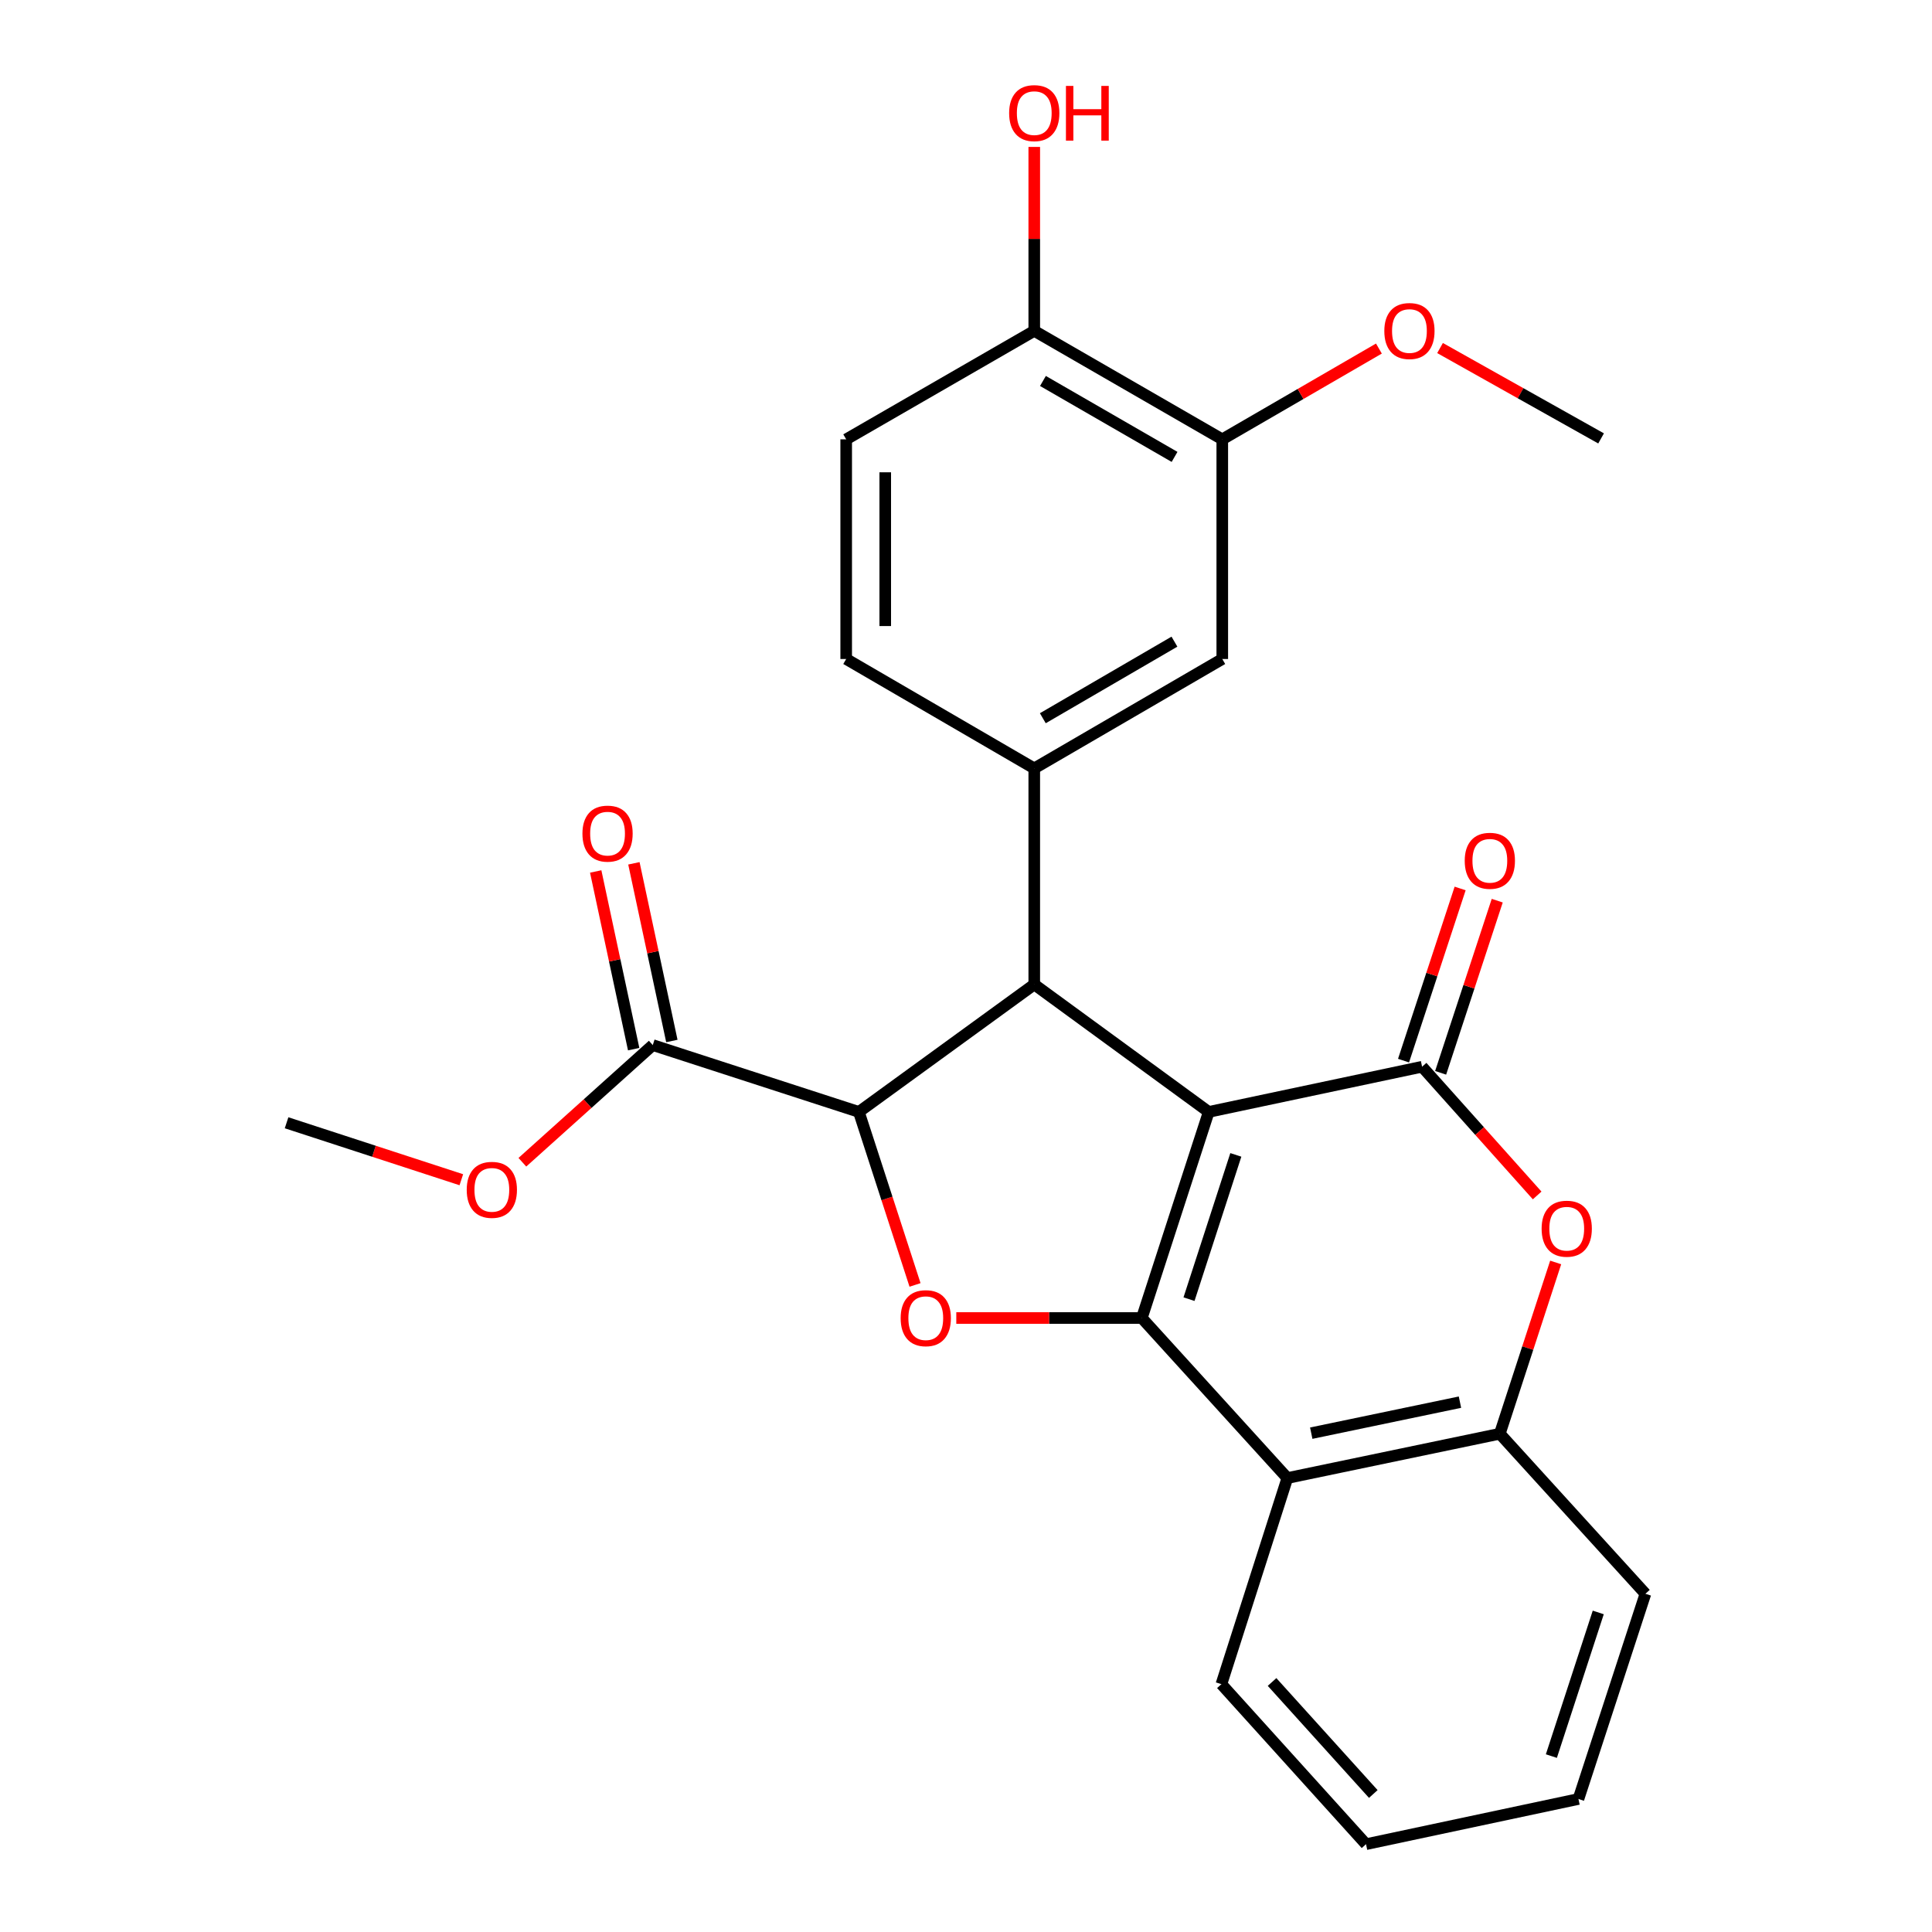 <?xml version='1.0' encoding='iso-8859-1'?>
<svg version='1.1' baseProfile='full'
              xmlns='http://www.w3.org/2000/svg'
                      xmlns:rdkit='http://www.rdkit.org/xml'
                      xmlns:xlink='http://www.w3.org/1999/xlink'
                  xml:space='preserve'
width='1000px' height='1000px' viewBox='0 0 1000 1000'>
<!-- END OF HEADER -->
<rect style='opacity:1.0;fill:#FFFFFF;stroke:none' width='1000' height='1000' x='0' y='0'> </rect>
<path class='bond-0' d='M 625.632,575.528 L 591.009,682.203' style='fill:none;fill-rule:evenodd;stroke:#000000;stroke-width:6px;stroke-linecap:butt;stroke-linejoin:miter;stroke-opacity:1' />
<path class='bond-0' d='M 639.665,597.77 L 615.429,672.442' style='fill:none;fill-rule:evenodd;stroke:#000000;stroke-width:6px;stroke-linecap:butt;stroke-linejoin:miter;stroke-opacity:1' />
<path class='bond-1' d='M 625.632,575.528 L 736.069,552.136' style='fill:none;fill-rule:evenodd;stroke:#000000;stroke-width:6px;stroke-linecap:butt;stroke-linejoin:miter;stroke-opacity:1' />
<path class='bond-2' d='M 625.632,575.528 L 535.33,509.551' style='fill:none;fill-rule:evenodd;stroke:#000000;stroke-width:6px;stroke-linecap:butt;stroke-linejoin:miter;stroke-opacity:1' />
<path class='bond-3' d='M 591.009,682.203 L 542.992,682.203' style='fill:none;fill-rule:evenodd;stroke:#000000;stroke-width:6px;stroke-linecap:butt;stroke-linejoin:miter;stroke-opacity:1' />
<path class='bond-3' d='M 542.992,682.203 L 494.975,682.203' style='fill:none;fill-rule:evenodd;stroke:#FF0000;stroke-width:6px;stroke-linecap:butt;stroke-linejoin:miter;stroke-opacity:1' />
<path class='bond-5' d='M 591.009,682.203 L 666.33,765.037' style='fill:none;fill-rule:evenodd;stroke:#000000;stroke-width:6px;stroke-linecap:butt;stroke-linejoin:miter;stroke-opacity:1' />
<path class='bond-6' d='M 736.069,552.136 L 765.849,585.449' style='fill:none;fill-rule:evenodd;stroke:#000000;stroke-width:6px;stroke-linecap:butt;stroke-linejoin:miter;stroke-opacity:1' />
<path class='bond-6' d='M 765.849,585.449 L 795.628,618.762' style='fill:none;fill-rule:evenodd;stroke:#FF0000;stroke-width:6px;stroke-linecap:butt;stroke-linejoin:miter;stroke-opacity:1' />
<path class='bond-12' d='M 745.67,555.293 L 760.318,510.739' style='fill:none;fill-rule:evenodd;stroke:#000000;stroke-width:6px;stroke-linecap:butt;stroke-linejoin:miter;stroke-opacity:1' />
<path class='bond-12' d='M 760.318,510.739 L 774.966,466.185' style='fill:none;fill-rule:evenodd;stroke:#FF0000;stroke-width:6px;stroke-linecap:butt;stroke-linejoin:miter;stroke-opacity:1' />
<path class='bond-12' d='M 726.467,548.979 L 741.115,504.425' style='fill:none;fill-rule:evenodd;stroke:#000000;stroke-width:6px;stroke-linecap:butt;stroke-linejoin:miter;stroke-opacity:1' />
<path class='bond-12' d='M 741.115,504.425 L 755.763,459.871' style='fill:none;fill-rule:evenodd;stroke:#FF0000;stroke-width:6px;stroke-linecap:butt;stroke-linejoin:miter;stroke-opacity:1' />
<path class='bond-4' d='M 535.33,509.551 L 444.546,575.528' style='fill:none;fill-rule:evenodd;stroke:#000000;stroke-width:6px;stroke-linecap:butt;stroke-linejoin:miter;stroke-opacity:1' />
<path class='bond-7' d='M 535.33,509.551 L 535.33,397.721' style='fill:none;fill-rule:evenodd;stroke:#000000;stroke-width:6px;stroke-linecap:butt;stroke-linejoin:miter;stroke-opacity:1' />
<path class='bond-26' d='M 473.62,665.079 L 459.083,620.304' style='fill:none;fill-rule:evenodd;stroke:#FF0000;stroke-width:6px;stroke-linecap:butt;stroke-linejoin:miter;stroke-opacity:1' />
<path class='bond-26' d='M 459.083,620.304 L 444.546,575.528' style='fill:none;fill-rule:evenodd;stroke:#000000;stroke-width:6px;stroke-linecap:butt;stroke-linejoin:miter;stroke-opacity:1' />
<path class='bond-9' d='M 444.546,575.528 L 337.87,540.928' style='fill:none;fill-rule:evenodd;stroke:#000000;stroke-width:6px;stroke-linecap:butt;stroke-linejoin:miter;stroke-opacity:1' />
<path class='bond-8' d='M 666.33,765.037 L 776.295,742.105' style='fill:none;fill-rule:evenodd;stroke:#000000;stroke-width:6px;stroke-linecap:butt;stroke-linejoin:miter;stroke-opacity:1' />
<path class='bond-8' d='M 678.698,741.808 L 755.674,725.756' style='fill:none;fill-rule:evenodd;stroke:#000000;stroke-width:6px;stroke-linecap:butt;stroke-linejoin:miter;stroke-opacity:1' />
<path class='bond-20' d='M 666.33,765.037 L 632.19,871.723' style='fill:none;fill-rule:evenodd;stroke:#000000;stroke-width:6px;stroke-linecap:butt;stroke-linejoin:miter;stroke-opacity:1' />
<path class='bond-27' d='M 805.215,653.443 L 790.755,697.774' style='fill:none;fill-rule:evenodd;stroke:#FF0000;stroke-width:6px;stroke-linecap:butt;stroke-linejoin:miter;stroke-opacity:1' />
<path class='bond-27' d='M 790.755,697.774 L 776.295,742.105' style='fill:none;fill-rule:evenodd;stroke:#000000;stroke-width:6px;stroke-linecap:butt;stroke-linejoin:miter;stroke-opacity:1' />
<path class='bond-10' d='M 535.33,397.721 L 632.65,341.099' style='fill:none;fill-rule:evenodd;stroke:#000000;stroke-width:6px;stroke-linecap:butt;stroke-linejoin:miter;stroke-opacity:1' />
<path class='bond-10' d='M 539.763,371.756 L 607.887,332.12' style='fill:none;fill-rule:evenodd;stroke:#000000;stroke-width:6px;stroke-linecap:butt;stroke-linejoin:miter;stroke-opacity:1' />
<path class='bond-13' d='M 535.33,397.721 L 437.987,341.099' style='fill:none;fill-rule:evenodd;stroke:#000000;stroke-width:6px;stroke-linecap:butt;stroke-linejoin:miter;stroke-opacity:1' />
<path class='bond-21' d='M 776.295,742.105 L 851.672,824.938' style='fill:none;fill-rule:evenodd;stroke:#000000;stroke-width:6px;stroke-linecap:butt;stroke-linejoin:miter;stroke-opacity:1' />
<path class='bond-15' d='M 347.754,538.816 L 337.929,492.832' style='fill:none;fill-rule:evenodd;stroke:#000000;stroke-width:6px;stroke-linecap:butt;stroke-linejoin:miter;stroke-opacity:1' />
<path class='bond-15' d='M 337.929,492.832 L 328.103,446.849' style='fill:none;fill-rule:evenodd;stroke:#FF0000;stroke-width:6px;stroke-linecap:butt;stroke-linejoin:miter;stroke-opacity:1' />
<path class='bond-15' d='M 327.986,543.04 L 318.161,497.056' style='fill:none;fill-rule:evenodd;stroke:#000000;stroke-width:6px;stroke-linecap:butt;stroke-linejoin:miter;stroke-opacity:1' />
<path class='bond-15' d='M 318.161,497.056 L 308.335,451.073' style='fill:none;fill-rule:evenodd;stroke:#FF0000;stroke-width:6px;stroke-linecap:butt;stroke-linejoin:miter;stroke-opacity:1' />
<path class='bond-17' d='M 337.87,540.928 L 304.123,571.254' style='fill:none;fill-rule:evenodd;stroke:#000000;stroke-width:6px;stroke-linecap:butt;stroke-linejoin:miter;stroke-opacity:1' />
<path class='bond-17' d='M 304.123,571.254 L 270.376,601.579' style='fill:none;fill-rule:evenodd;stroke:#FF0000;stroke-width:6px;stroke-linecap:butt;stroke-linejoin:miter;stroke-opacity:1' />
<path class='bond-11' d='M 632.65,341.099 L 632.65,227.405' style='fill:none;fill-rule:evenodd;stroke:#000000;stroke-width:6px;stroke-linecap:butt;stroke-linejoin:miter;stroke-opacity:1' />
<path class='bond-14' d='M 632.65,227.405 L 535.33,171.254' style='fill:none;fill-rule:evenodd;stroke:#000000;stroke-width:6px;stroke-linecap:butt;stroke-linejoin:miter;stroke-opacity:1' />
<path class='bond-14' d='M 607.95,236.491 L 539.826,197.186' style='fill:none;fill-rule:evenodd;stroke:#000000;stroke-width:6px;stroke-linecap:butt;stroke-linejoin:miter;stroke-opacity:1' />
<path class='bond-18' d='M 632.65,227.405 L 673.186,203.909' style='fill:none;fill-rule:evenodd;stroke:#000000;stroke-width:6px;stroke-linecap:butt;stroke-linejoin:miter;stroke-opacity:1' />
<path class='bond-18' d='M 673.186,203.909 L 713.722,180.412' style='fill:none;fill-rule:evenodd;stroke:#FF0000;stroke-width:6px;stroke-linecap:butt;stroke-linejoin:miter;stroke-opacity:1' />
<path class='bond-16' d='M 437.987,341.099 L 437.987,227.405' style='fill:none;fill-rule:evenodd;stroke:#000000;stroke-width:6px;stroke-linecap:butt;stroke-linejoin:miter;stroke-opacity:1' />
<path class='bond-16' d='M 458.201,324.045 L 458.201,244.459' style='fill:none;fill-rule:evenodd;stroke:#000000;stroke-width:6px;stroke-linecap:butt;stroke-linejoin:miter;stroke-opacity:1' />
<path class='bond-19' d='M 535.33,171.254 L 535.33,123.652' style='fill:none;fill-rule:evenodd;stroke:#000000;stroke-width:6px;stroke-linecap:butt;stroke-linejoin:miter;stroke-opacity:1' />
<path class='bond-19' d='M 535.33,123.652 L 535.33,76.05' style='fill:none;fill-rule:evenodd;stroke:#FF0000;stroke-width:6px;stroke-linecap:butt;stroke-linejoin:miter;stroke-opacity:1' />
<path class='bond-28' d='M 535.33,171.254 L 437.987,227.405' style='fill:none;fill-rule:evenodd;stroke:#000000;stroke-width:6px;stroke-linecap:butt;stroke-linejoin:miter;stroke-opacity:1' />
<path class='bond-22' d='M 238.783,610.629 L 193.555,595.886' style='fill:none;fill-rule:evenodd;stroke:#FF0000;stroke-width:6px;stroke-linecap:butt;stroke-linejoin:miter;stroke-opacity:1' />
<path class='bond-22' d='M 193.555,595.886 L 148.328,581.143' style='fill:none;fill-rule:evenodd;stroke:#000000;stroke-width:6px;stroke-linecap:butt;stroke-linejoin:miter;stroke-opacity:1' />
<path class='bond-23' d='M 745.365,180.146 L 787.041,203.534' style='fill:none;fill-rule:evenodd;stroke:#FF0000;stroke-width:6px;stroke-linecap:butt;stroke-linejoin:miter;stroke-opacity:1' />
<path class='bond-23' d='M 787.041,203.534 L 828.717,226.922' style='fill:none;fill-rule:evenodd;stroke:#000000;stroke-width:6px;stroke-linecap:butt;stroke-linejoin:miter;stroke-opacity:1' />
<path class='bond-24' d='M 632.19,871.723 L 707.05,954.545' style='fill:none;fill-rule:evenodd;stroke:#000000;stroke-width:6px;stroke-linecap:butt;stroke-linejoin:miter;stroke-opacity:1' />
<path class='bond-24' d='M 658.415,870.592 L 710.817,928.568' style='fill:none;fill-rule:evenodd;stroke:#000000;stroke-width:6px;stroke-linecap:butt;stroke-linejoin:miter;stroke-opacity:1' />
<path class='bond-25' d='M 851.672,824.938 L 817.004,931.153' style='fill:none;fill-rule:evenodd;stroke:#000000;stroke-width:6px;stroke-linecap:butt;stroke-linejoin:miter;stroke-opacity:1' />
<path class='bond-25' d='M 827.255,834.599 L 802.988,908.949' style='fill:none;fill-rule:evenodd;stroke:#000000;stroke-width:6px;stroke-linecap:butt;stroke-linejoin:miter;stroke-opacity:1' />
<path class='bond-29' d='M 707.05,954.545 L 817.004,931.153' style='fill:none;fill-rule:evenodd;stroke:#000000;stroke-width:6px;stroke-linecap:butt;stroke-linejoin:miter;stroke-opacity:1' />
<path  class='atom-4' d='M 466.179 682.283
Q 466.179 675.483, 469.539 671.683
Q 472.899 667.883, 479.179 667.883
Q 485.459 667.883, 488.819 671.683
Q 492.179 675.483, 492.179 682.283
Q 492.179 689.163, 488.779 693.083
Q 485.379 696.963, 479.179 696.963
Q 472.939 696.963, 469.539 693.083
Q 466.179 689.203, 466.179 682.283
M 479.179 693.763
Q 483.499 693.763, 485.819 690.883
Q 488.179 687.963, 488.179 682.283
Q 488.179 676.723, 485.819 673.923
Q 483.499 671.083, 479.179 671.083
Q 474.859 671.083, 472.499 673.883
Q 470.179 676.683, 470.179 682.283
Q 470.179 688.003, 472.499 690.883
Q 474.859 693.763, 479.179 693.763
' fill='#FF0000'/>
<path  class='atom-7' d='M 797.94 635.97
Q 797.94 629.17, 801.3 625.37
Q 804.66 621.57, 810.94 621.57
Q 817.22 621.57, 820.58 625.37
Q 823.94 629.17, 823.94 635.97
Q 823.94 642.85, 820.54 646.77
Q 817.14 650.65, 810.94 650.65
Q 804.7 650.65, 801.3 646.77
Q 797.94 642.89, 797.94 635.97
M 810.94 647.45
Q 815.26 647.45, 817.58 644.57
Q 819.94 641.65, 819.94 635.97
Q 819.94 630.41, 817.58 627.61
Q 815.26 624.77, 810.94 624.77
Q 806.62 624.77, 804.26 627.57
Q 801.94 630.37, 801.94 635.97
Q 801.94 641.69, 804.26 644.57
Q 806.62 647.45, 810.94 647.45
' fill='#FF0000'/>
<path  class='atom-13' d='M 758.141 445.541
Q 758.141 438.741, 761.501 434.941
Q 764.861 431.141, 771.141 431.141
Q 777.421 431.141, 780.781 434.941
Q 784.141 438.741, 784.141 445.541
Q 784.141 452.421, 780.741 456.341
Q 777.341 460.221, 771.141 460.221
Q 764.901 460.221, 761.501 456.341
Q 758.141 452.461, 758.141 445.541
M 771.141 457.021
Q 775.461 457.021, 777.781 454.141
Q 780.141 451.221, 780.141 445.541
Q 780.141 439.981, 777.781 437.181
Q 775.461 434.341, 771.141 434.341
Q 766.821 434.341, 764.461 437.141
Q 762.141 439.941, 762.141 445.541
Q 762.141 451.261, 764.461 454.141
Q 766.821 457.021, 771.141 457.021
' fill='#FF0000'/>
<path  class='atom-16' d='M 301.467 431.481
Q 301.467 424.681, 304.827 420.881
Q 308.187 417.081, 314.467 417.081
Q 320.747 417.081, 324.107 420.881
Q 327.467 424.681, 327.467 431.481
Q 327.467 438.361, 324.067 442.281
Q 320.667 446.161, 314.467 446.161
Q 308.227 446.161, 304.827 442.281
Q 301.467 438.401, 301.467 431.481
M 314.467 442.961
Q 318.787 442.961, 321.107 440.081
Q 323.467 437.161, 323.467 431.481
Q 323.467 425.921, 321.107 423.121
Q 318.787 420.281, 314.467 420.281
Q 310.147 420.281, 307.787 423.081
Q 305.467 425.881, 305.467 431.481
Q 305.467 437.201, 307.787 440.081
Q 310.147 442.961, 314.467 442.961
' fill='#FF0000'/>
<path  class='atom-18' d='M 241.577 615.857
Q 241.577 609.057, 244.937 605.257
Q 248.297 601.457, 254.577 601.457
Q 260.857 601.457, 264.217 605.257
Q 267.577 609.057, 267.577 615.857
Q 267.577 622.737, 264.177 626.657
Q 260.777 630.537, 254.577 630.537
Q 248.337 630.537, 244.937 626.657
Q 241.577 622.777, 241.577 615.857
M 254.577 627.337
Q 258.897 627.337, 261.217 624.457
Q 263.577 621.537, 263.577 615.857
Q 263.577 610.297, 261.217 607.497
Q 258.897 604.657, 254.577 604.657
Q 250.257 604.657, 247.897 607.457
Q 245.577 610.257, 245.577 615.857
Q 245.577 621.577, 247.897 624.457
Q 250.257 627.337, 254.577 627.337
' fill='#FF0000'/>
<path  class='atom-19' d='M 716.522 171.334
Q 716.522 164.534, 719.882 160.734
Q 723.242 156.934, 729.522 156.934
Q 735.802 156.934, 739.162 160.734
Q 742.522 164.534, 742.522 171.334
Q 742.522 178.214, 739.122 182.134
Q 735.722 186.014, 729.522 186.014
Q 723.282 186.014, 719.882 182.134
Q 716.522 178.254, 716.522 171.334
M 729.522 182.814
Q 733.842 182.814, 736.162 179.934
Q 738.522 177.014, 738.522 171.334
Q 738.522 165.774, 736.162 162.974
Q 733.842 160.134, 729.522 160.134
Q 725.202 160.134, 722.842 162.934
Q 720.522 165.734, 720.522 171.334
Q 720.522 177.054, 722.842 179.934
Q 725.202 182.814, 729.522 182.814
' fill='#FF0000'/>
<path  class='atom-20' d='M 522.33 58.55
Q 522.33 51.75, 525.69 47.95
Q 529.05 44.15, 535.33 44.15
Q 541.61 44.15, 544.97 47.95
Q 548.33 51.75, 548.33 58.55
Q 548.33 65.43, 544.93 69.35
Q 541.53 73.23, 535.33 73.23
Q 529.09 73.23, 525.69 69.35
Q 522.33 65.47, 522.33 58.55
M 535.33 70.03
Q 539.65 70.03, 541.97 67.15
Q 544.33 64.23, 544.33 58.55
Q 544.33 52.99, 541.97 50.19
Q 539.65 47.35, 535.33 47.35
Q 531.01 47.35, 528.65 50.15
Q 526.33 52.95, 526.33 58.55
Q 526.33 64.27, 528.65 67.15
Q 531.01 70.03, 535.33 70.03
' fill='#FF0000'/>
<path  class='atom-20' d='M 551.73 44.47
L 555.57 44.47
L 555.57 56.51
L 570.05 56.51
L 570.05 44.47
L 573.89 44.47
L 573.89 72.79
L 570.05 72.79
L 570.05 59.71
L 555.57 59.71
L 555.57 72.79
L 551.73 72.79
L 551.73 44.47
' fill='#FF0000'/>
</svg>
